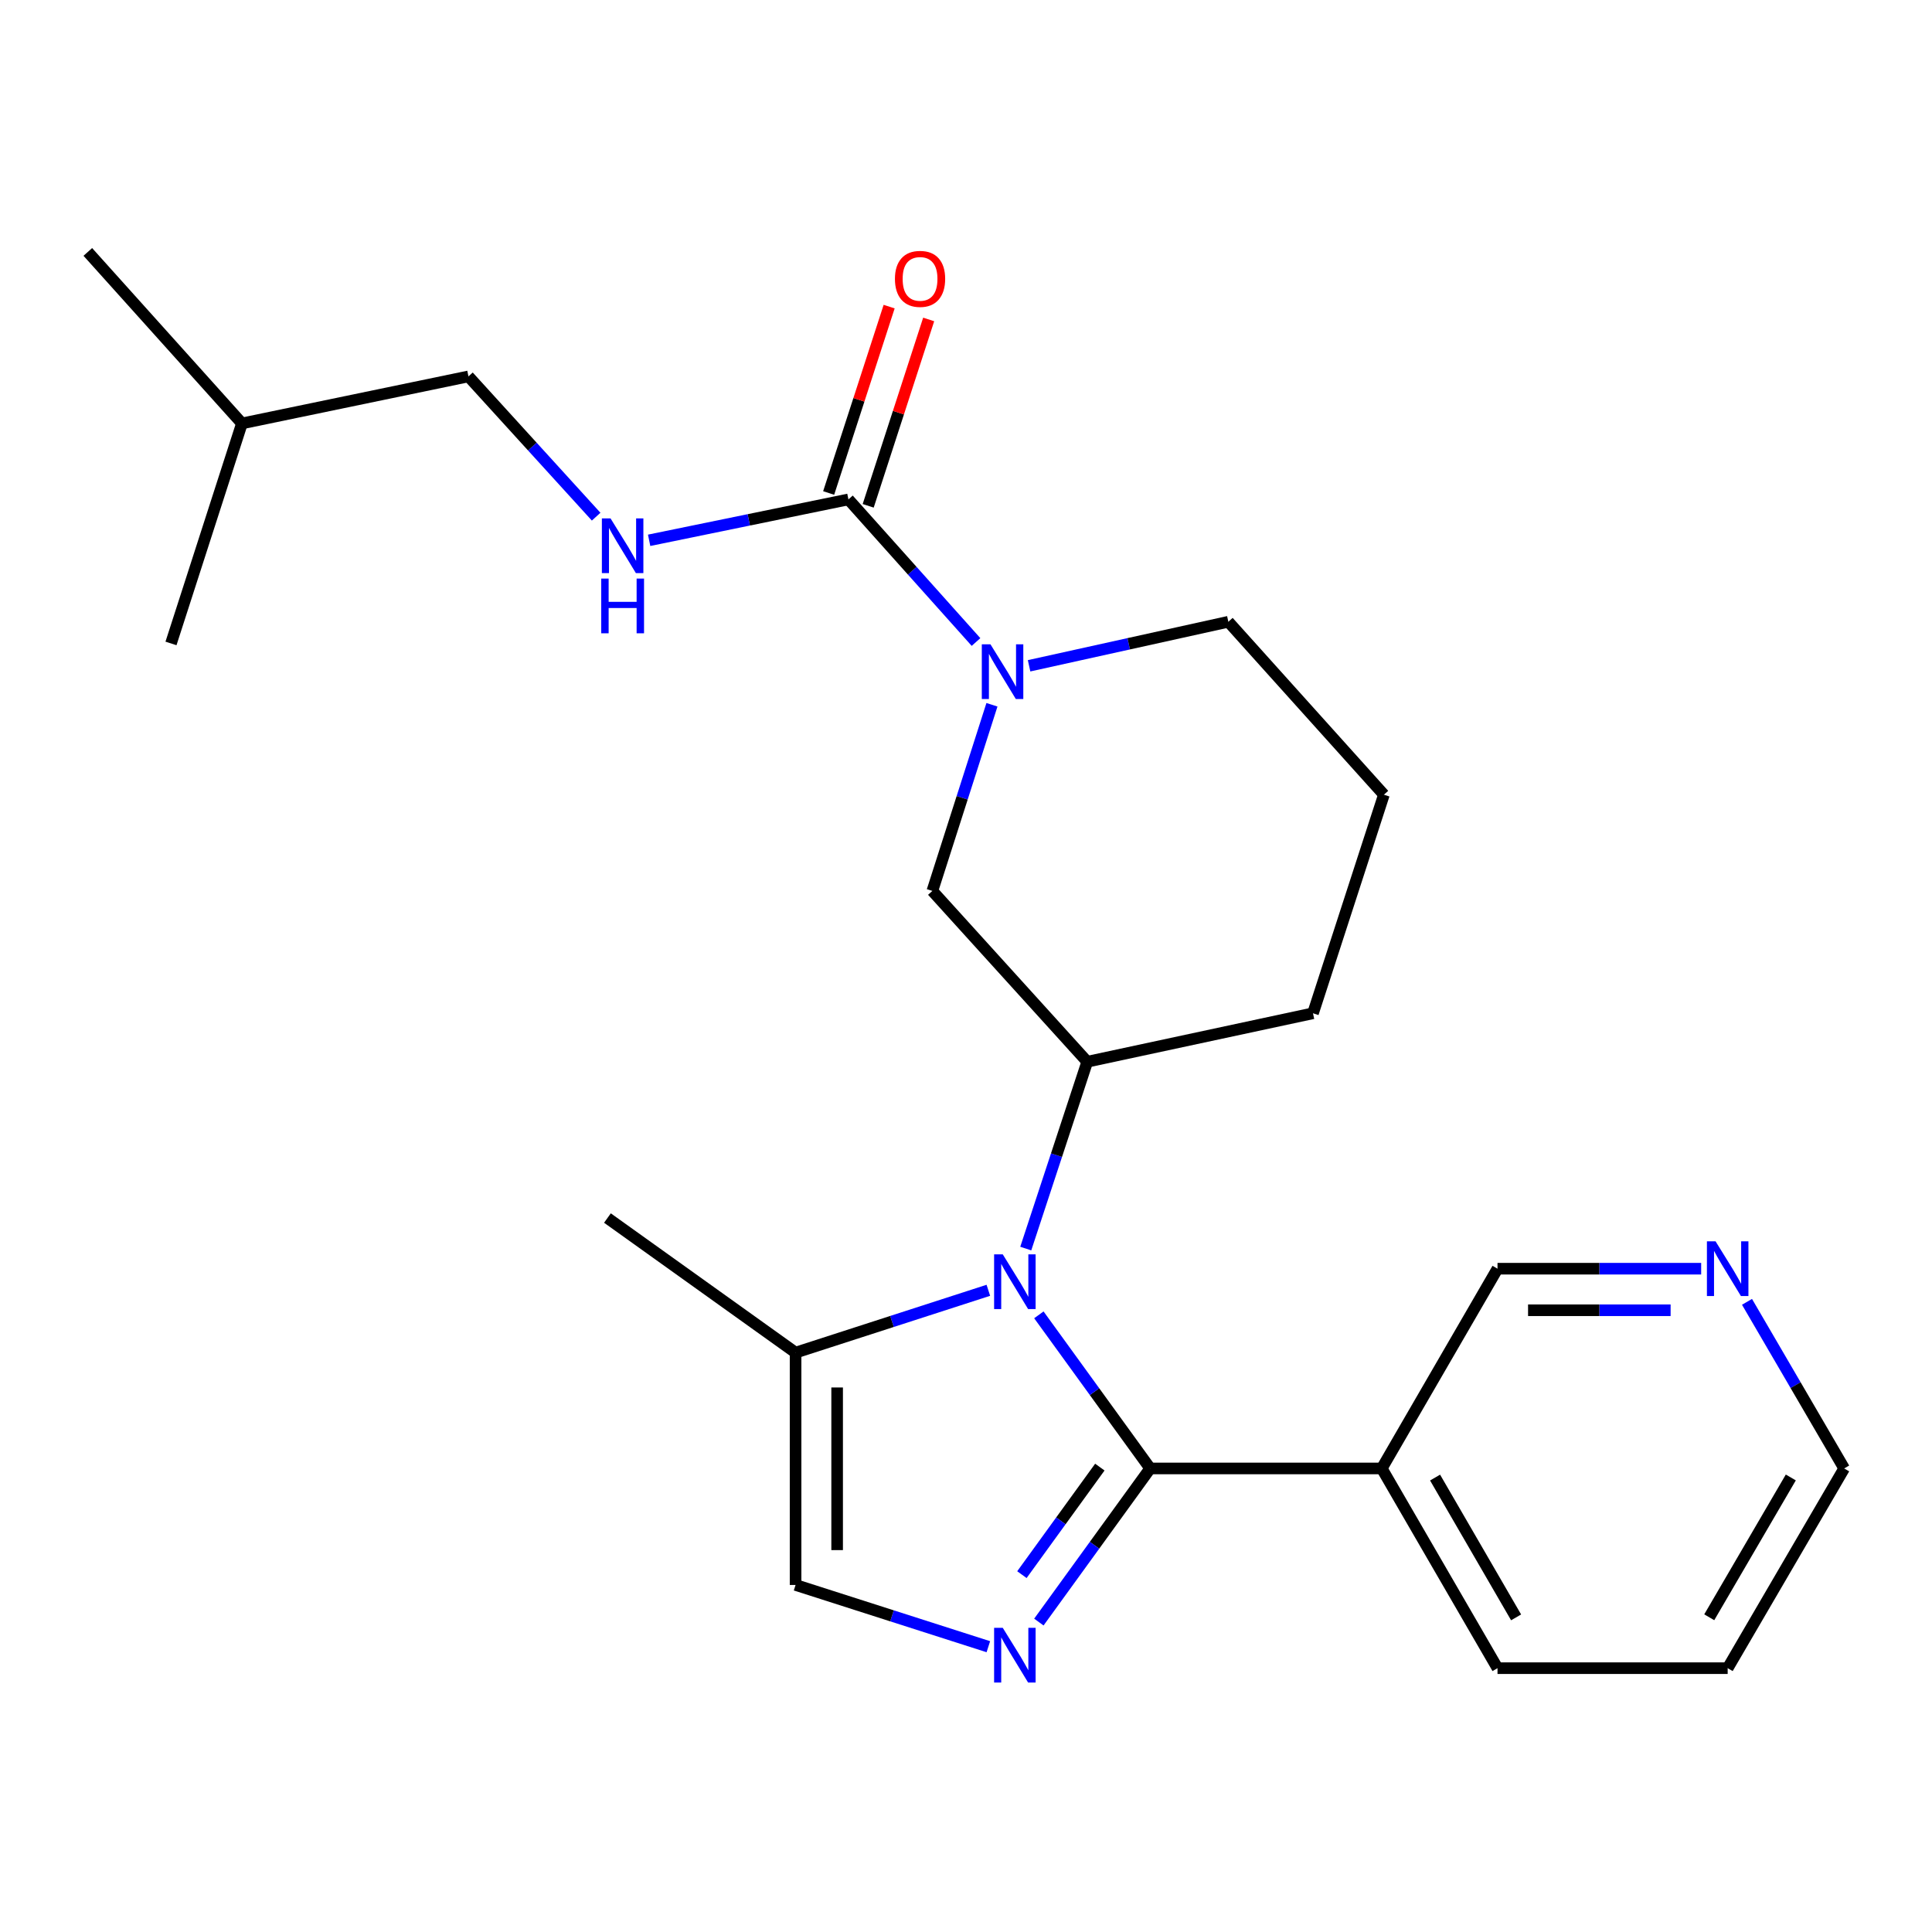 <?xml version='1.0' encoding='iso-8859-1'?>
<svg version='1.1' baseProfile='full'
              xmlns='http://www.w3.org/2000/svg'
                      xmlns:rdkit='http://www.rdkit.org/xml'
                      xmlns:xlink='http://www.w3.org/1999/xlink'
                  xml:space='preserve'
width='1000px' height='1000px' viewBox='0 0 1000 1000'>
<!-- END OF HEADER -->
<rect style='opacity:1.0;fill:#FFFFFF;stroke:none' width='1000' height='1000' x='0' y='0'> </rect>
<path class='bond-0' d='M 595.336,760.067 L 566.525,720.313' style='fill:none;fill-rule:evenodd;stroke:#000000;stroke-width:6px;stroke-linecap:butt;stroke-linejoin:miter;stroke-opacity:1' />
<path class='bond-0' d='M 566.525,720.313 L 537.714,680.56' style='fill:none;fill-rule:evenodd;stroke:#0000FF;stroke-width:6px;stroke-linecap:butt;stroke-linejoin:miter;stroke-opacity:1' />
<path class='bond-1' d='M 595.336,760.067 L 566.524,799.826' style='fill:none;fill-rule:evenodd;stroke:#000000;stroke-width:6px;stroke-linecap:butt;stroke-linejoin:miter;stroke-opacity:1' />
<path class='bond-1' d='M 566.524,799.826 L 537.713,839.585' style='fill:none;fill-rule:evenodd;stroke:#0000FF;stroke-width:6px;stroke-linecap:butt;stroke-linejoin:miter;stroke-opacity:1' />
<path class='bond-1' d='M 569.273,759.371 L 549.105,787.203' style='fill:none;fill-rule:evenodd;stroke:#000000;stroke-width:6px;stroke-linecap:butt;stroke-linejoin:miter;stroke-opacity:1' />
<path class='bond-1' d='M 549.105,787.203 L 528.937,815.034' style='fill:none;fill-rule:evenodd;stroke:#0000FF;stroke-width:6px;stroke-linecap:butt;stroke-linejoin:miter;stroke-opacity:1' />
<path class='bond-7' d='M 595.336,760.067 L 715.196,760.067' style='fill:none;fill-rule:evenodd;stroke:#000000;stroke-width:6px;stroke-linecap:butt;stroke-linejoin:miter;stroke-opacity:1' />
<path class='bond-4' d='M 530.935,646.259 L 546.846,597.908' style='fill:none;fill-rule:evenodd;stroke:#0000FF;stroke-width:6px;stroke-linecap:butt;stroke-linejoin:miter;stroke-opacity:1' />
<path class='bond-4' d='M 546.846,597.908 L 562.757,549.556' style='fill:none;fill-rule:evenodd;stroke:#000000;stroke-width:6px;stroke-linecap:butt;stroke-linejoin:miter;stroke-opacity:1' />
<path class='bond-5' d='M 511.567,667.853 L 461.677,683.986' style='fill:none;fill-rule:evenodd;stroke:#0000FF;stroke-width:6px;stroke-linecap:butt;stroke-linejoin:miter;stroke-opacity:1' />
<path class='bond-5' d='M 461.677,683.986 L 411.787,700.119' style='fill:none;fill-rule:evenodd;stroke:#000000;stroke-width:6px;stroke-linecap:butt;stroke-linejoin:miter;stroke-opacity:1' />
<path class='bond-6' d='M 511.569,852.335 L 461.678,836.354' style='fill:none;fill-rule:evenodd;stroke:#0000FF;stroke-width:6px;stroke-linecap:butt;stroke-linejoin:miter;stroke-opacity:1' />
<path class='bond-6' d='M 461.678,836.354 L 411.787,820.373' style='fill:none;fill-rule:evenodd;stroke:#000000;stroke-width:6px;stroke-linecap:butt;stroke-linejoin:miter;stroke-opacity:1' />
<path class='bond-2' d='M 513.432,364.789 L 498.01,412.964' style='fill:none;fill-rule:evenodd;stroke:#0000FF;stroke-width:6px;stroke-linecap:butt;stroke-linejoin:miter;stroke-opacity:1' />
<path class='bond-2' d='M 498.01,412.964 L 482.587,461.14' style='fill:none;fill-rule:evenodd;stroke:#000000;stroke-width:6px;stroke-linecap:butt;stroke-linejoin:miter;stroke-opacity:1' />
<path class='bond-3' d='M 505.188,332.304 L 472.166,295.398' style='fill:none;fill-rule:evenodd;stroke:#0000FF;stroke-width:6px;stroke-linecap:butt;stroke-linejoin:miter;stroke-opacity:1' />
<path class='bond-3' d='M 472.166,295.398 L 439.144,258.493' style='fill:none;fill-rule:evenodd;stroke:#000000;stroke-width:6px;stroke-linecap:butt;stroke-linejoin:miter;stroke-opacity:1' />
<path class='bond-26' d='M 532.651,344.615 L 584.221,333.219' style='fill:none;fill-rule:evenodd;stroke:#0000FF;stroke-width:6px;stroke-linecap:butt;stroke-linejoin:miter;stroke-opacity:1' />
<path class='bond-26' d='M 584.221,333.219 L 635.791,321.823' style='fill:none;fill-rule:evenodd;stroke:#000000;stroke-width:6px;stroke-linecap:butt;stroke-linejoin:miter;stroke-opacity:1' />
<path class='bond-9' d='M 439.144,258.493 L 387.569,269.078' style='fill:none;fill-rule:evenodd;stroke:#000000;stroke-width:6px;stroke-linecap:butt;stroke-linejoin:miter;stroke-opacity:1' />
<path class='bond-9' d='M 387.569,269.078 L 335.994,279.663' style='fill:none;fill-rule:evenodd;stroke:#0000FF;stroke-width:6px;stroke-linecap:butt;stroke-linejoin:miter;stroke-opacity:1' />
<path class='bond-10' d='M 449.375,261.813 L 465.029,213.579' style='fill:none;fill-rule:evenodd;stroke:#000000;stroke-width:6px;stroke-linecap:butt;stroke-linejoin:miter;stroke-opacity:1' />
<path class='bond-10' d='M 465.029,213.579 L 480.683,165.345' style='fill:none;fill-rule:evenodd;stroke:#FF0000;stroke-width:6px;stroke-linecap:butt;stroke-linejoin:miter;stroke-opacity:1' />
<path class='bond-10' d='M 428.913,255.172 L 444.567,206.938' style='fill:none;fill-rule:evenodd;stroke:#000000;stroke-width:6px;stroke-linecap:butt;stroke-linejoin:miter;stroke-opacity:1' />
<path class='bond-10' d='M 444.567,206.938 L 460.221,158.704' style='fill:none;fill-rule:evenodd;stroke:#FF0000;stroke-width:6px;stroke-linecap:butt;stroke-linejoin:miter;stroke-opacity:1' />
<path class='bond-8' d='M 562.757,549.556 L 482.587,461.14' style='fill:none;fill-rule:evenodd;stroke:#000000;stroke-width:6px;stroke-linecap:butt;stroke-linejoin:miter;stroke-opacity:1' />
<path class='bond-15' d='M 562.757,549.556 L 679.605,524.47' style='fill:none;fill-rule:evenodd;stroke:#000000;stroke-width:6px;stroke-linecap:butt;stroke-linejoin:miter;stroke-opacity:1' />
<path class='bond-17' d='M 411.787,700.119 L 314.408,630.454' style='fill:none;fill-rule:evenodd;stroke:#000000;stroke-width:6px;stroke-linecap:butt;stroke-linejoin:miter;stroke-opacity:1' />
<path class='bond-24' d='M 411.787,700.119 L 411.787,820.373' style='fill:none;fill-rule:evenodd;stroke:#000000;stroke-width:6px;stroke-linecap:butt;stroke-linejoin:miter;stroke-opacity:1' />
<path class='bond-24' d='M 433.3,718.157 L 433.3,802.335' style='fill:none;fill-rule:evenodd;stroke:#000000;stroke-width:6px;stroke-linecap:butt;stroke-linejoin:miter;stroke-opacity:1' />
<path class='bond-12' d='M 715.196,760.067 L 775.108,656.676' style='fill:none;fill-rule:evenodd;stroke:#000000;stroke-width:6px;stroke-linecap:butt;stroke-linejoin:miter;stroke-opacity:1' />
<path class='bond-16' d='M 715.196,760.067 L 775.108,863.446' style='fill:none;fill-rule:evenodd;stroke:#000000;stroke-width:6px;stroke-linecap:butt;stroke-linejoin:miter;stroke-opacity:1' />
<path class='bond-16' d='M 742.795,764.787 L 784.734,837.152' style='fill:none;fill-rule:evenodd;stroke:#000000;stroke-width:6px;stroke-linecap:butt;stroke-linejoin:miter;stroke-opacity:1' />
<path class='bond-13' d='M 308.568,267.427 L 275.52,231.128' style='fill:none;fill-rule:evenodd;stroke:#0000FF;stroke-width:6px;stroke-linecap:butt;stroke-linejoin:miter;stroke-opacity:1' />
<path class='bond-13' d='M 275.52,231.128 L 242.472,194.828' style='fill:none;fill-rule:evenodd;stroke:#000000;stroke-width:6px;stroke-linecap:butt;stroke-linejoin:miter;stroke-opacity:1' />
<path class='bond-11' d='M 880.521,656.676 L 827.814,656.676' style='fill:none;fill-rule:evenodd;stroke:#0000FF;stroke-width:6px;stroke-linecap:butt;stroke-linejoin:miter;stroke-opacity:1' />
<path class='bond-11' d='M 827.814,656.676 L 775.108,656.676' style='fill:none;fill-rule:evenodd;stroke:#000000;stroke-width:6px;stroke-linecap:butt;stroke-linejoin:miter;stroke-opacity:1' />
<path class='bond-11' d='M 864.709,678.188 L 827.814,678.188' style='fill:none;fill-rule:evenodd;stroke:#0000FF;stroke-width:6px;stroke-linecap:butt;stroke-linejoin:miter;stroke-opacity:1' />
<path class='bond-11' d='M 827.814,678.188 L 790.92,678.188' style='fill:none;fill-rule:evenodd;stroke:#000000;stroke-width:6px;stroke-linecap:butt;stroke-linejoin:miter;stroke-opacity:1' />
<path class='bond-25' d='M 904.244,673.828 L 929.395,716.947' style='fill:none;fill-rule:evenodd;stroke:#0000FF;stroke-width:6px;stroke-linecap:butt;stroke-linejoin:miter;stroke-opacity:1' />
<path class='bond-25' d='M 929.395,716.947 L 954.545,760.067' style='fill:none;fill-rule:evenodd;stroke:#000000;stroke-width:6px;stroke-linecap:butt;stroke-linejoin:miter;stroke-opacity:1' />
<path class='bond-20' d='M 242.472,194.828 L 125.23,219.161' style='fill:none;fill-rule:evenodd;stroke:#000000;stroke-width:6px;stroke-linecap:butt;stroke-linejoin:miter;stroke-opacity:1' />
<path class='bond-14' d='M 635.791,321.823 L 716.307,411.338' style='fill:none;fill-rule:evenodd;stroke:#000000;stroke-width:6px;stroke-linecap:butt;stroke-linejoin:miter;stroke-opacity:1' />
<path class='bond-18' d='M 679.605,524.47 L 716.307,411.338' style='fill:none;fill-rule:evenodd;stroke:#000000;stroke-width:6px;stroke-linecap:butt;stroke-linejoin:miter;stroke-opacity:1' />
<path class='bond-21' d='M 775.108,863.446 L 894.239,863.446' style='fill:none;fill-rule:evenodd;stroke:#000000;stroke-width:6px;stroke-linecap:butt;stroke-linejoin:miter;stroke-opacity:1' />
<path class='bond-19' d='M 954.545,760.067 L 894.239,863.446' style='fill:none;fill-rule:evenodd;stroke:#000000;stroke-width:6px;stroke-linecap:butt;stroke-linejoin:miter;stroke-opacity:1' />
<path class='bond-19' d='M 926.918,764.734 L 884.703,837.099' style='fill:none;fill-rule:evenodd;stroke:#000000;stroke-width:6px;stroke-linecap:butt;stroke-linejoin:miter;stroke-opacity:1' />
<path class='bond-22' d='M 125.23,219.161 L 45.455,130.398' style='fill:none;fill-rule:evenodd;stroke:#000000;stroke-width:6px;stroke-linecap:butt;stroke-linejoin:miter;stroke-opacity:1' />
<path class='bond-23' d='M 125.23,219.161 L 88.503,333.045' style='fill:none;fill-rule:evenodd;stroke:#000000;stroke-width:6px;stroke-linecap:butt;stroke-linejoin:miter;stroke-opacity:1' />
<path  class='atom-1' d='M 519.029 649.256
L 528.309 664.256
Q 529.229 665.736, 530.709 668.416
Q 532.189 671.096, 532.269 671.256
L 532.269 649.256
L 536.029 649.256
L 536.029 677.576
L 532.149 677.576
L 522.189 661.176
Q 521.029 659.256, 519.789 657.056
Q 518.589 654.856, 518.229 654.176
L 518.229 677.576
L 514.549 677.576
L 514.549 649.256
L 519.029 649.256
' fill='#0000FF'/>
<path  class='atom-2' d='M 519.029 842.569
L 528.309 857.569
Q 529.229 859.049, 530.709 861.729
Q 532.189 864.409, 532.269 864.569
L 532.269 842.569
L 536.029 842.569
L 536.029 870.889
L 532.149 870.889
L 522.189 854.489
Q 521.029 852.569, 519.789 850.369
Q 518.589 848.169, 518.229 847.489
L 518.229 870.889
L 514.549 870.889
L 514.549 842.569
L 519.029 842.569
' fill='#0000FF'/>
<path  class='atom-3' d='M 512.659 333.49
L 521.939 348.49
Q 522.859 349.97, 524.339 352.65
Q 525.819 355.33, 525.899 355.49
L 525.899 333.49
L 529.659 333.49
L 529.659 361.81
L 525.779 361.81
L 515.819 345.41
Q 514.659 343.49, 513.419 341.29
Q 512.219 339.09, 511.859 338.41
L 511.859 361.81
L 508.179 361.81
L 508.179 333.49
L 512.659 333.49
' fill='#0000FF'/>
<path  class='atom-10' d='M 316.012 268.319
L 325.292 283.319
Q 326.212 284.799, 327.692 287.479
Q 329.172 290.159, 329.252 290.319
L 329.252 268.319
L 333.012 268.319
L 333.012 296.639
L 329.132 296.639
L 319.172 280.239
Q 318.012 278.319, 316.772 276.119
Q 315.572 273.919, 315.212 273.239
L 315.212 296.639
L 311.532 296.639
L 311.532 268.319
L 316.012 268.319
' fill='#0000FF'/>
<path  class='atom-10' d='M 311.192 299.471
L 315.032 299.471
L 315.032 311.511
L 329.512 311.511
L 329.512 299.471
L 333.352 299.471
L 333.352 327.791
L 329.512 327.791
L 329.512 314.711
L 315.032 314.711
L 315.032 327.791
L 311.192 327.791
L 311.192 299.471
' fill='#0000FF'/>
<path  class='atom-11' d='M 463.217 144.342
Q 463.217 137.542, 466.577 133.742
Q 469.937 129.942, 476.217 129.942
Q 482.497 129.942, 485.857 133.742
Q 489.217 137.542, 489.217 144.342
Q 489.217 151.222, 485.817 155.142
Q 482.417 159.022, 476.217 159.022
Q 469.977 159.022, 466.577 155.142
Q 463.217 151.262, 463.217 144.342
M 476.217 155.822
Q 480.537 155.822, 482.857 152.942
Q 485.217 150.022, 485.217 144.342
Q 485.217 138.782, 482.857 135.982
Q 480.537 133.142, 476.217 133.142
Q 471.897 133.142, 469.537 135.942
Q 467.217 138.742, 467.217 144.342
Q 467.217 150.062, 469.537 152.942
Q 471.897 155.822, 476.217 155.822
' fill='#FF0000'/>
<path  class='atom-12' d='M 887.979 642.516
L 897.259 657.516
Q 898.179 658.996, 899.659 661.676
Q 901.139 664.356, 901.219 664.516
L 901.219 642.516
L 904.979 642.516
L 904.979 670.836
L 901.099 670.836
L 891.139 654.436
Q 889.979 652.516, 888.739 650.316
Q 887.539 648.116, 887.179 647.436
L 887.179 670.836
L 883.499 670.836
L 883.499 642.516
L 887.979 642.516
' fill='#0000FF'/>
</svg>

